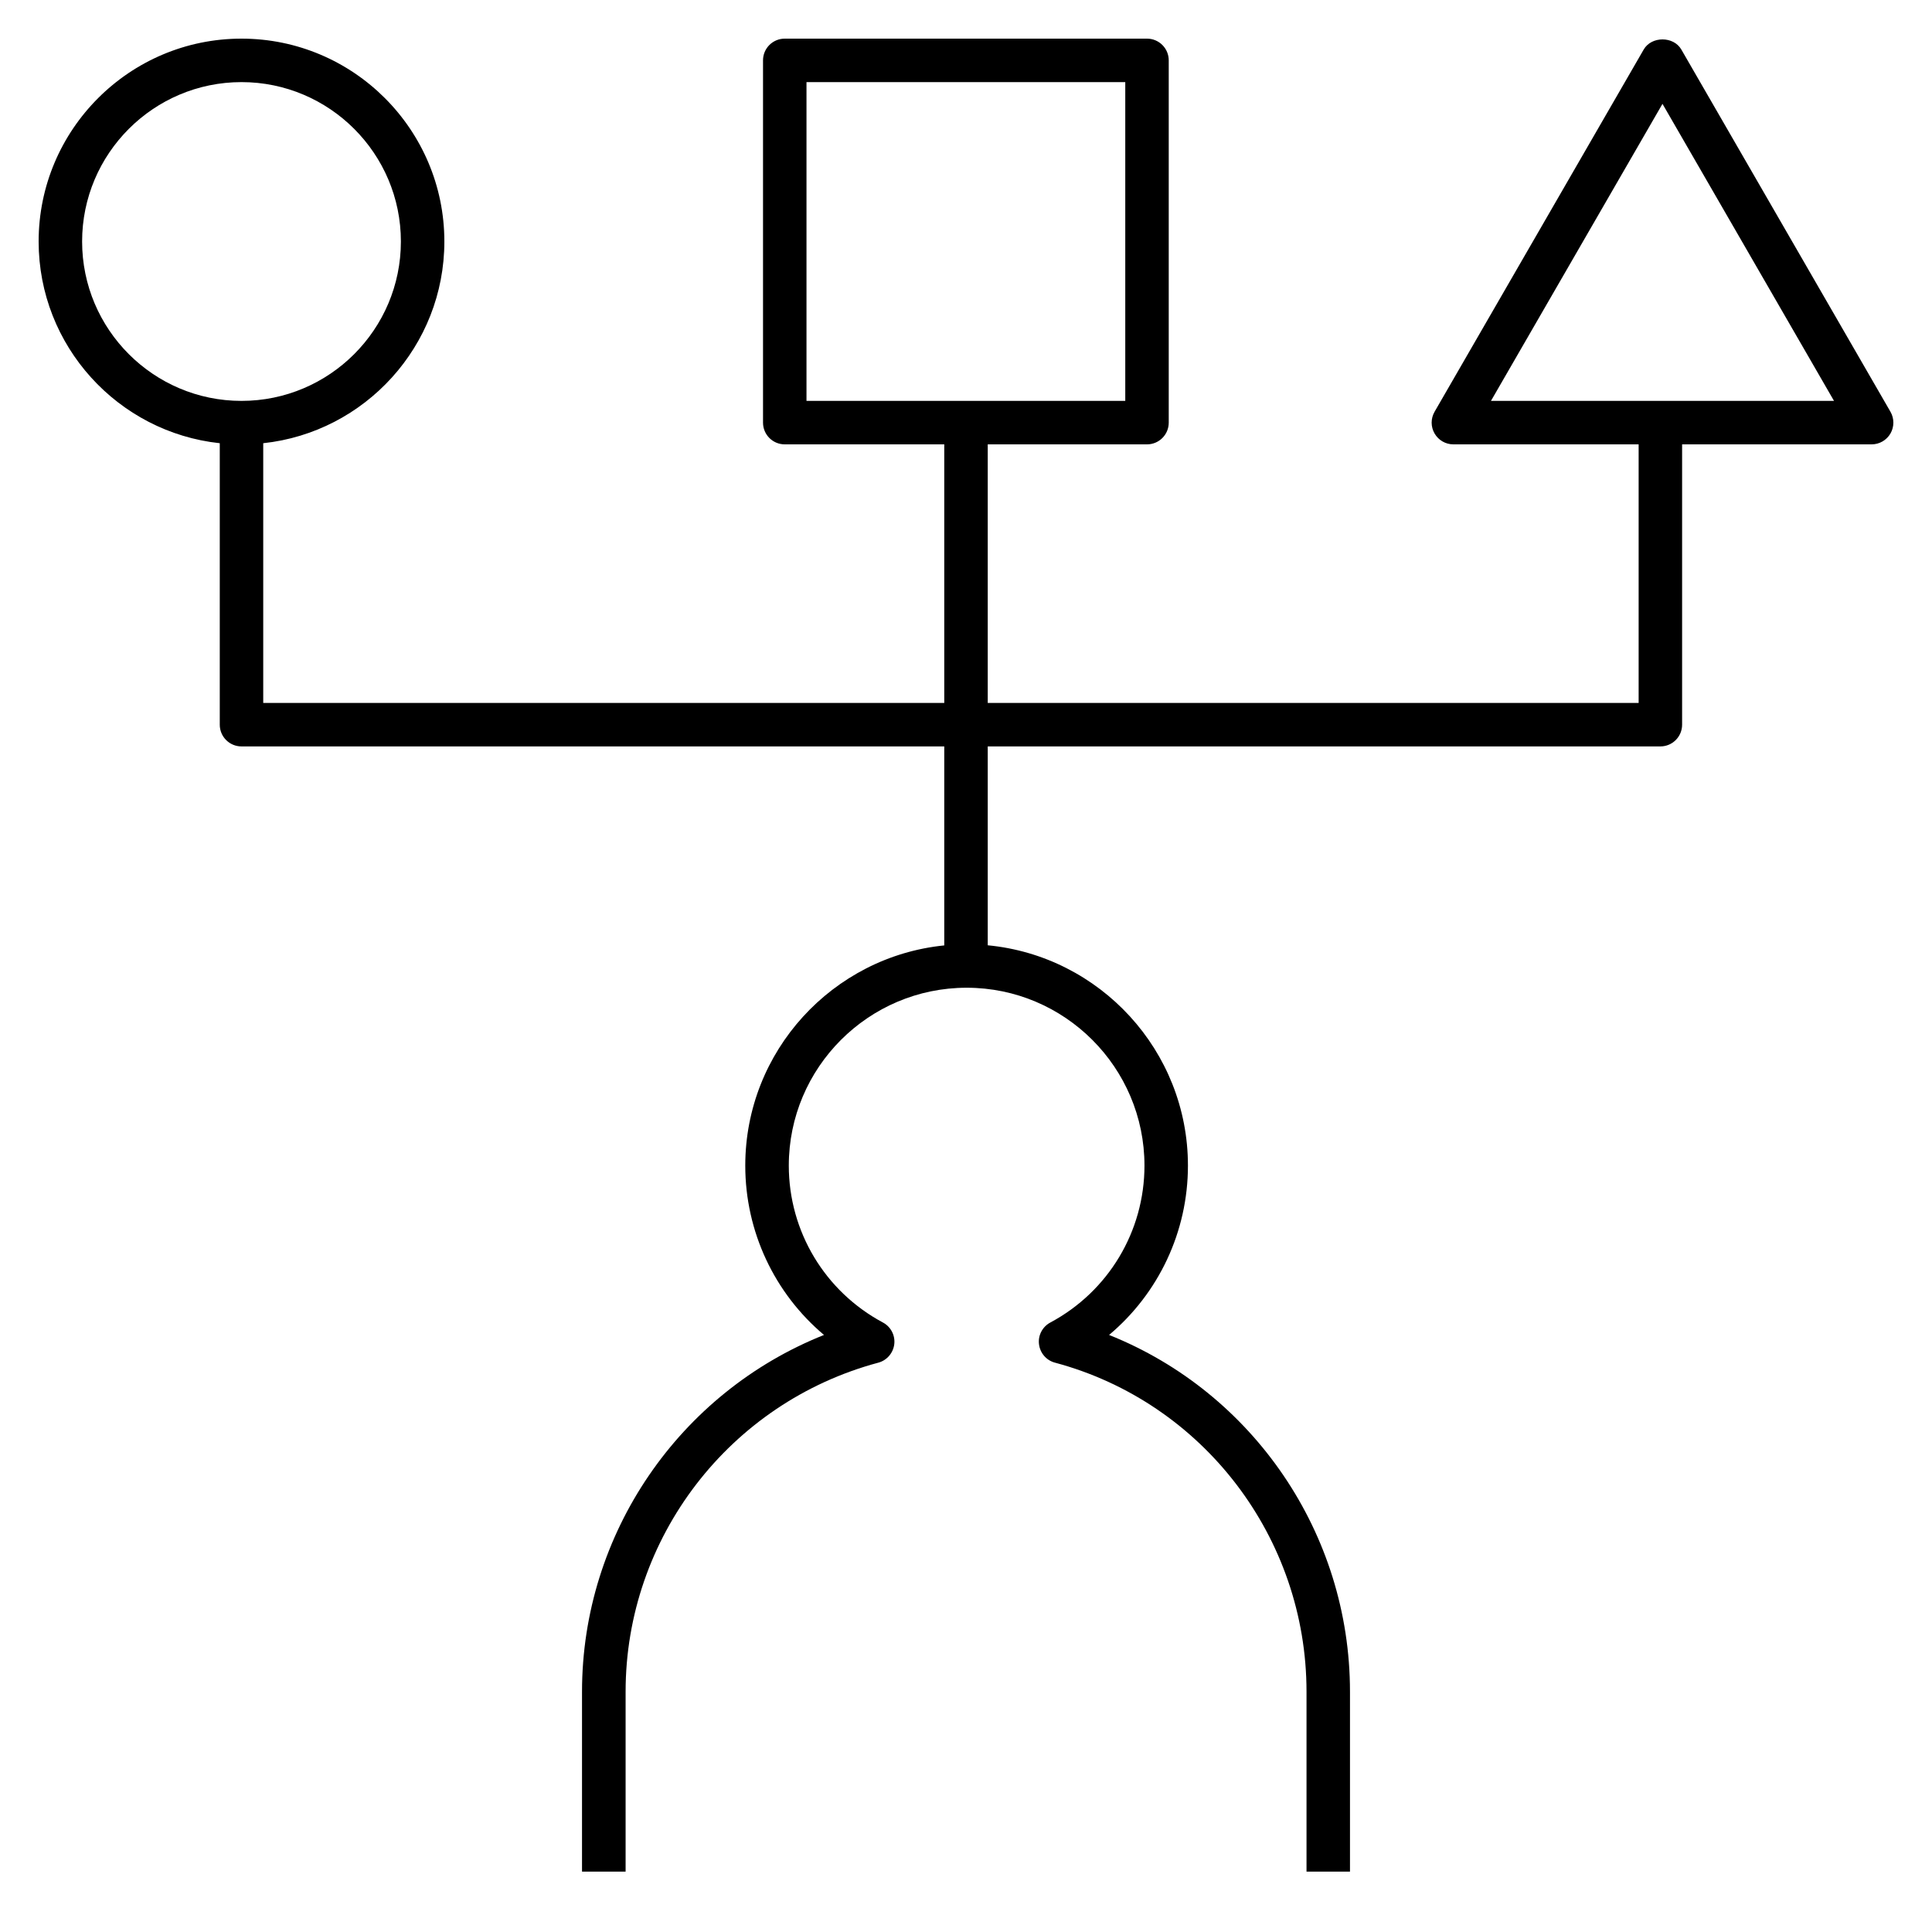 <?xml version="1.0" encoding="iso-8859-1"?>
<!-- Uploaded to: SVG Repo, www.svgrepo.com, Generator: SVG Repo Mixer Tools -->
<svg fill="#000000" version="1.1" id="Layer_1" xmlns="http://www.w3.org/2000/svg" xmlns:xlink="http://www.w3.org/1999/xlink" 
	 viewBox="0 0 32 32" xml:space="preserve">
<path id="personality--insights_1_" d="M22.36,31h-0.72v-2.98c0-2.552-1.713-4.793-4.166-5.45c-0.144-0.038-0.248-0.16-0.265-0.307
	c-0.018-0.146,0.058-0.289,0.188-0.358c0.962-0.515,1.559-1.51,1.559-2.599c0-1.624-1.321-2.946-2.945-2.946
	s-2.946,1.322-2.946,2.946c0,1.089,0.597,2.084,1.559,2.599c0.13,0.069,0.205,0.212,0.188,0.358s-0.122,0.269-0.264,0.307
	c-2.465,0.66-4.186,2.901-4.186,5.45V31H9.64v-2.98c0-2.622,1.615-4.955,4.008-5.909c-0.818-0.688-1.304-1.709-1.304-2.805
	c0-1.896,1.448-3.461,3.296-3.647v-3.296H4c-0.199,0-0.36-0.161-0.36-0.36V7.341c-1.684-0.18-3-1.61-3-3.341
	c0-1.853,1.507-3.36,3.36-3.36S7.36,2.147,7.36,4c0,1.731-1.316,3.161-3,3.341v4.302h11.28V7.36h-2.642
	c-0.199,0-0.36-0.161-0.36-0.36V1c0-0.199,0.161-0.36,0.36-0.36h6c0.199,0,0.36,0.161,0.36,0.36v6c0,0.199-0.161,0.36-0.36,0.36
	H16.36v4.283h10.781V7.36h-3.068c-0.129,0-0.247-0.068-0.312-0.18s-0.064-0.249,0-0.36l3.464-6c0.129-0.223,0.494-0.223,0.623,0
	l3.464,6c0.064,0.111,0.064,0.249,0,0.36S31.129,7.36,31,7.36h-3.139v4.643c0,0.199-0.161,0.36-0.36,0.36H16.36v3.294
	c1.858,0.177,3.316,1.746,3.316,3.649c0,1.096-0.486,2.116-1.306,2.805c2.383,0.952,3.99,3.285,3.99,5.909V31z M24.695,6.64h5.682
	l-2.841-4.92L24.695,6.64z M13.358,6.64h5.28V1.36h-5.28V6.64z M4,1.36C2.544,1.36,1.36,2.544,1.36,4S2.544,6.64,4,6.64
	S6.64,5.456,6.64,4S5.456,1.36,4,1.36z"/>
<rect id="_Transparent_Rectangle" style="fill:none;" width="32" height="32"/>
</svg>